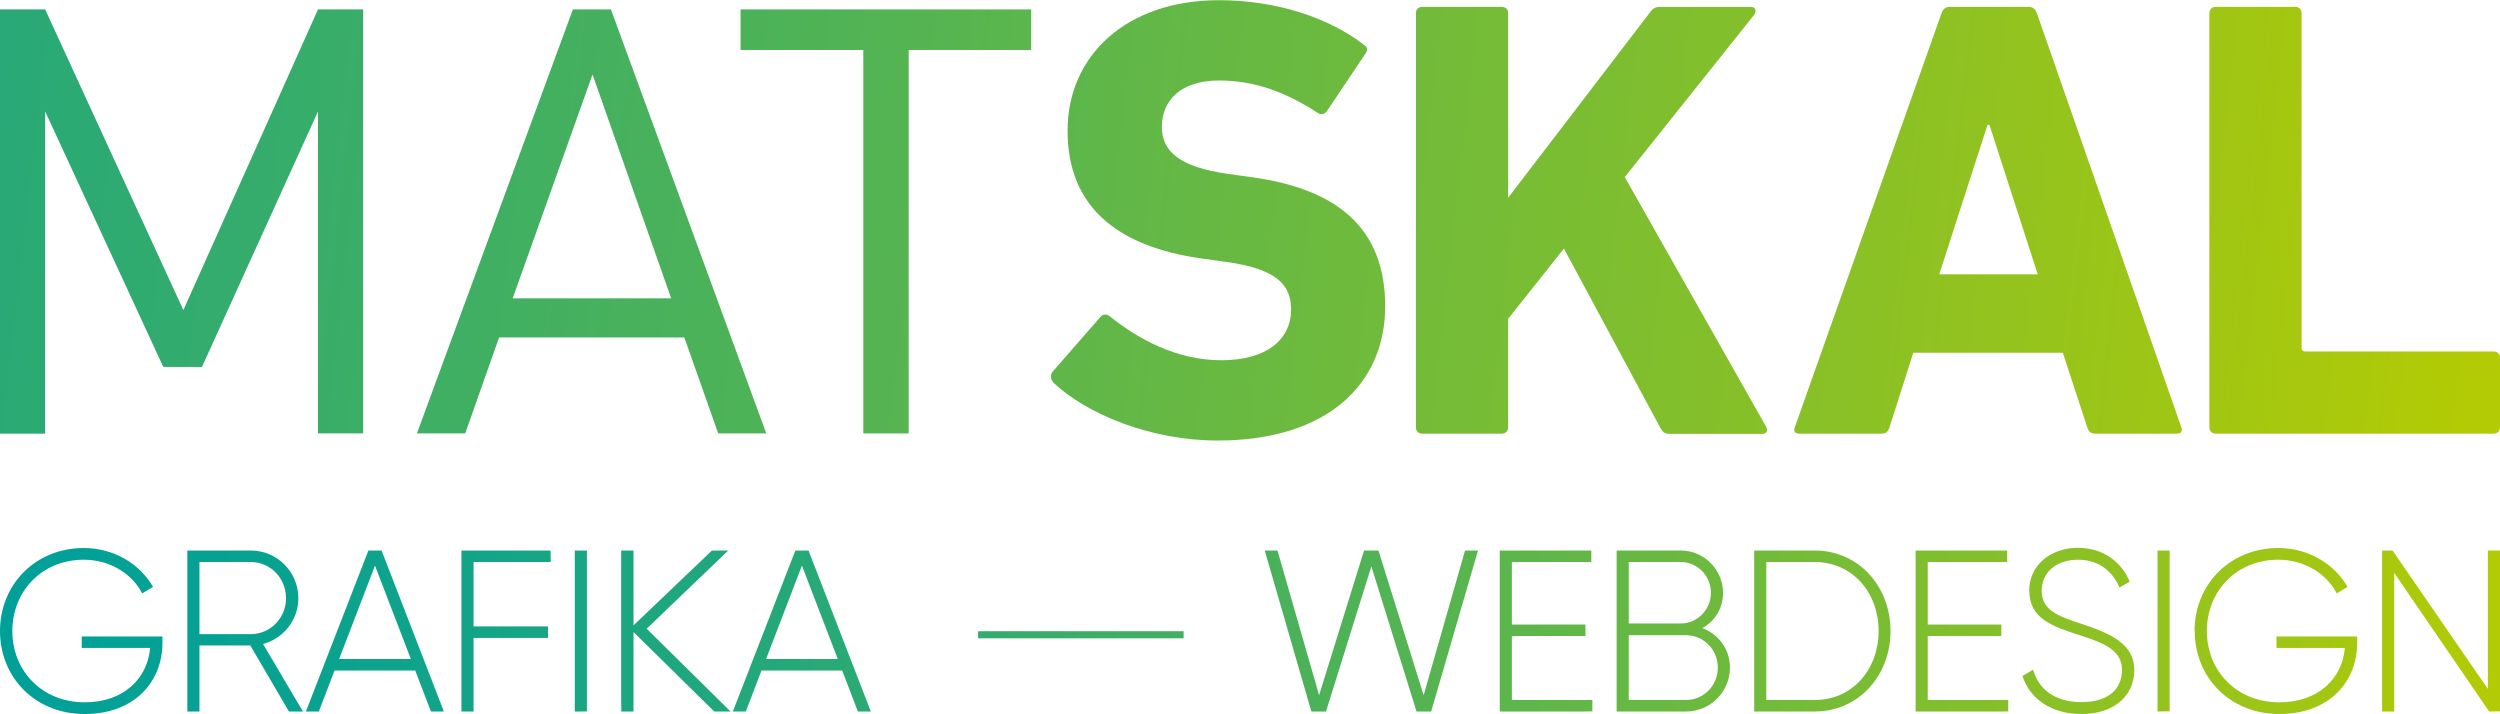 <?xml version="1.0" encoding="UTF-8"?> <svg xmlns="http://www.w3.org/2000/svg" xmlns:xlink="http://www.w3.org/1999/xlink" id="Vrstva_1" viewBox="0 0 119.57 34.15"><defs><clipPath id="clippath"><polygon points="46.78 30.19 46.78 30.48 46.78 30.53 56.61 30.53 56.61 30.19 46.78 30.19" fill="none"></polygon></clipPath><linearGradient id="Nepojmenovaný_přechod_31" x1="-72.31" y1="91.66" x2="-71.48" y2="91.66" gradientTransform="translate(10295.27 -13018.72) scale(142.36)" gradientUnits="userSpaceOnUse"><stop offset="0" stop-color="#00a099"></stop><stop offset=".11" stop-color="#09a290"></stop><stop offset=".3" stop-color="#24a87a"></stop><stop offset=".54" stop-color="#4fb356"></stop><stop offset=".83" stop-color="#8bc125"></stop><stop offset="1" stop-color="#b3cb04"></stop></linearGradient><clipPath id="clippath-1"><path d="M0,30.18c0,2.2,1.66,3.97,4.05,3.97s3.72-1.55,3.72-3.41v-.3h-3.86v.55h3.27c-.12,1.44-1.25,2.6-3.12,2.6-2.07,0-3.47-1.52-3.47-3.41s1.4-3.41,3.42-3.41c1.21,0,2.29.64,2.79,1.61l.52-.31c-.64-1.11-1.88-1.86-3.31-1.86-2.34,0-4.01,1.77-4.01,3.97" fill="none"></path></clipPath><linearGradient id="Nepojmenovaný_přechod_31-2" x1="-72.31" y1="91.66" x2="-71.48" y2="91.66" gradientTransform="translate(10295.26 -13019.09) scale(142.36)" xlink:href="#Nepojmenovaný_přechod_31"></linearGradient><clipPath id="clippath-2"><path d="M9.54,26.88h2.45c.94,0,1.69.77,1.69,1.73s-.76,1.72-1.69,1.72h-2.45v-3.44ZM8.96,26.33v7.7h.58v-3.16h2.43l1.85,3.16h.67l-1.91-3.23c.98-.26,1.69-1.15,1.69-2.19,0-1.26-1.02-2.28-2.28-2.28h-3.04Z" fill="none"></path></clipPath><linearGradient id="Nepojmenovaný_přechod_31-3" x1="-72.31" y1="91.66" x2="-71.48" y2="91.66" gradientTransform="translate(10295.27 -13019.06) scale(142.36)" xlink:href="#Nepojmenovaný_přechod_31"></linearGradient><clipPath id="clippath-3"><path d="M17.93,27.04l1.72,4.48h-3.43l1.72-4.48ZM17.62,26.33l-2.99,7.7h.62l.75-1.96h3.86l.75,1.96h.62s-2.98-7.7-2.98-7.7h-.62Z" fill="none"></path></clipPath><linearGradient id="Nepojmenovaný_přechod_31-4" x1="-72.31" y1="91.66" x2="-71.48" y2="91.66" gradientTransform="translate(10295.26 -13019.05) scale(142.36)" xlink:href="#Nepojmenovaný_přechod_31"></linearGradient><clipPath id="clippath-4"><polygon points="22.07 26.33 22.07 34.03 22.65 34.03 22.65 30.51 26.21 30.51 26.21 29.96 22.65 29.96 22.65 26.88 26.34 26.88 26.34 26.33 22.07 26.33" fill="none"></polygon></clipPath><linearGradient id="Nepojmenovaný_přechod_31-5" x1="-72.31" y1="91.66" x2="-71.48" y2="91.66" gradientTransform="translate(10295.27 -13019.02) scale(142.36)" xlink:href="#Nepojmenovaný_přechod_31"></linearGradient><clipPath id="clippath-5"><polygon points="27.49 26.33 27.49 34.03 28.04 34.03 28.07 34.03 28.07 26.33 27.49 26.33" fill="none"></polygon></clipPath><linearGradient id="Nepojmenovaný_přechod_31-6" x1="-72.31" y1="91.66" x2="-71.48" y2="91.66" gradientTransform="translate(10295.26 -13019.02) scale(142.36)" xlink:href="#Nepojmenovaný_přechod_31"></linearGradient><clipPath id="clippath-6"><polygon points="34.05 26.33 30.3 29.91 30.3 26.33 29.71 26.33 29.71 34.01 29.71 34.03 30.3 34.03 30.3 30.23 34.16 34.03 34.91 34.03 34.94 34.03 30.93 30.07 34.83 26.33 34.05 26.33" fill="none"></polygon></clipPath><linearGradient id="Nepojmenovaný_přechod_31-7" x1="-72.31" y1="91.66" x2="-71.48" y2="91.66" gradientTransform="translate(10295.27 -13019) scale(142.36)" xlink:href="#Nepojmenovaný_přechod_31"></linearGradient><clipPath id="clippath-7"><path d="M38.35,27.04l1.72,4.48h-3.43l1.72-4.48ZM38.04,26.33l-2.99,7.7h.62l.75-1.96h3.86l.75,1.96h.62l-2.98-7.7h-.62Z" fill="none"></path></clipPath><linearGradient id="Nepojmenovaný_přechod_31-8" x1="-72.31" y1="91.66" x2="-71.48" y2="91.66" gradientTransform="translate(10295.26 -13018.98) scale(142.36)" xlink:href="#Nepojmenovaný_přechod_31"></linearGradient><clipPath id="clippath-8"><polygon points="70.07 26.33 68.09 33.25 65.93 26.33 65.24 26.33 63.09 33.25 61.1 26.33 60.49 26.33 62.72 34.03 63.42 34.03 65.59 27.09 67.75 34.03 68.45 34.03 70.69 26.33 70.07 26.33" fill="none"></polygon></clipPath><linearGradient id="Nepojmenovaný_přechod_31-9" x1="-72.31" y1="91.66" x2="-71.48" y2="91.66" gradientTransform="translate(10295.27 -13018.9) scale(142.36)" xlink:href="#Nepojmenovaný_přechod_31"></linearGradient><clipPath id="clippath-9"><polygon points="71.73 26.33 71.73 34.03 76.13 34.03 76.16 34.03 76.16 33.48 72.31 33.48 72.31 30.42 75.83 30.42 75.83 29.87 72.31 29.87 72.31 26.88 76.11 26.88 76.11 26.33 71.73 26.33" fill="none"></polygon></clipPath><linearGradient id="Nepojmenovaný_přechod_31-10" x1="-72.31" y1="91.66" x2="-71.48" y2="91.66" gradientTransform="translate(10295.28 -13018.87) scale(142.36)" xlink:href="#Nepojmenovaný_přechod_31"></linearGradient><clipPath id="clippath-10"><path d="M77.9,30.38h2.74c.84,0,1.52.69,1.52,1.55s-.68,1.55-1.52,1.55h-2.74v-3.1ZM77.9,26.88h2.49c.79,0,1.44.66,1.44,1.47s-.65,1.47-1.44,1.47h-2.49v-2.95ZM77.32,26.33v7.7h3.32c1.16,0,2.1-.94,2.1-2.1,0-.88-.55-1.6-1.32-1.89.59-.32.99-.94.99-1.68,0-1.11-.9-2.03-2.02-2.03h-3.07Z" fill="none"></path></clipPath><linearGradient id="Nepojmenovaný_přechod_31-11" x1="-72.31" y1="91.66" x2="-71.48" y2="91.66" gradientTransform="translate(10295.27 -13018.85) scale(142.36)" xlink:href="#Nepojmenovaný_přechod_31"></linearGradient><clipPath id="clippath-11"><path d="M84.48,26.88h2.31c1.82,0,3.06,1.47,3.06,3.3s-1.24,3.3-3.06,3.3h-2.31v-6.6ZM83.9,26.33v7.7h0s2.89,0,2.89,0c2.12,0,3.63-1.73,3.63-3.85s-1.51-3.85-3.63-3.85h-2.89Z" fill="none"></path></clipPath><linearGradient id="Nepojmenovaný_přechod_31-12" x1="-72.31" y1="91.66" x2="-71.48" y2="91.66" gradientTransform="translate(10295.27 -13018.83) scale(142.36)" xlink:href="#Nepojmenovaný_přechod_31"></linearGradient><clipPath id="clippath-12"><polygon points="91.62 26.33 91.62 34.03 96.02 34.03 96.05 34.03 96.05 33.48 92.2 33.48 92.2 30.42 95.72 30.42 95.72 29.87 92.2 29.87 92.2 26.88 96 26.88 96 26.33 91.62 26.33" fill="none"></polygon></clipPath><linearGradient id="Nepojmenovaný_přechod_31-13" x1="-72.31" y1="91.66" x2="-71.48" y2="91.66" gradientTransform="translate(10295.27 -13018.81) scale(142.36)" xlink:href="#Nepojmenovaný_přechod_31"></linearGradient><clipPath id="clippath-13"><path d="M97.06,28.27c0,1.34,1.16,1.71,2.44,2.12,1.18.38,1.99.73,1.99,1.65s-.65,1.54-1.94,1.54-2.05-.63-2.31-1.55l-.51.3c.35,1.09,1.38,1.82,2.82,1.82,1.53,0,2.53-.84,2.53-2.11s-1.19-1.76-2.55-2.21c-1.1-.36-1.88-.65-1.88-1.57,0-.86.67-1.49,1.74-1.49s1.69.64,1.98,1.33l.49-.28c-.37-.89-1.21-1.62-2.48-1.62s-2.33.8-2.33,2.07" fill="none"></path></clipPath><linearGradient id="Nepojmenovaný_přechod_31-14" x1="-72.31" y1="91.66" x2="-71.48" y2="91.66" gradientTransform="translate(10295.27 -13018.79) scale(142.36)" xlink:href="#Nepojmenovaný_přechod_31"></linearGradient><clipPath id="clippath-14"><polygon points="103.19 26.33 103.19 34.03 103.74 34.03 103.77 34.03 103.77 26.33 103.19 26.33" fill="none"></polygon></clipPath><linearGradient id="Nepojmenovaný_přechod_31-15" x1="-72.31" y1="91.66" x2="-71.48" y2="91.66" gradientTransform="translate(10295.26 -13018.79) scale(142.36)" xlink:href="#Nepojmenovaný_přechod_31"></linearGradient><clipPath id="clippath-15"><path d="M104.97,30.18c0,2.2,1.66,3.97,4.05,3.97s3.72-1.55,3.72-3.41v-.3h-3.86v.55h3.27c-.12,1.44-1.25,2.6-3.13,2.6-2.07,0-3.47-1.52-3.47-3.41s1.4-3.41,3.42-3.41c1.21,0,2.29.64,2.79,1.61l.52-.31c-.64-1.11-1.88-1.86-3.31-1.86-2.34,0-4.01,1.77-4.01,3.97" fill="none"></path></clipPath><linearGradient id="Nepojmenovaný_přechod_31-16" x1="-72.31" y1="91.66" x2="-71.48" y2="91.66" gradientTransform="translate(10295.28 -13018.76) scale(142.36)" xlink:href="#Nepojmenovaný_přechod_31"></linearGradient><clipPath id="clippath-16"><polygon points="118.99 26.33 118.99 32.95 114.43 26.33 113.93 26.33 113.93 34.01 113.93 34.03 114.51 34.03 114.51 27.4 119.05 34.03 119.54 34.03 119.57 34.03 119.57 26.34 119.57 26.33 118.99 26.33" fill="none"></polygon></clipPath><linearGradient id="Nepojmenovaný_přechod_31-17" x1="-72.31" y1="91.66" x2="-71.48" y2="91.66" gradientTransform="translate(10295.27 -13018.74) scale(142.36)" xlink:href="#Nepojmenovaný_přechod_31"></linearGradient><linearGradient id="Nepojmenovaný_přechod_31-18" x1="-57.1" y1="3.1" x2="118.48" y2="23.1" gradientTransform="matrix(1,0,0,1,0,0)" xlink:href="#Nepojmenovaný_přechod_31"></linearGradient><linearGradient id="Nepojmenovaný_přechod_31-19" x1="-56.9" y1="1.32" x2="118.68" y2="21.31" gradientTransform="matrix(1,0,0,1,0,0)" xlink:href="#Nepojmenovaný_přechod_31"></linearGradient><linearGradient id="Nepojmenovaný_přechod_31-20" x1="-56.63" y1="-1.01" x2="118.95" y2="18.98" gradientTransform="matrix(1,0,0,1,0,0)" xlink:href="#Nepojmenovaný_přechod_31"></linearGradient><linearGradient id="Nepojmenovaný_přechod_31-21" x1="-56.46" y1="-2.53" x2="119.12" y2="17.46" gradientTransform="matrix(1,0,0,1,0,0)" xlink:href="#Nepojmenovaný_přechod_31"></linearGradient><linearGradient id="Nepojmenovaný_přechod_31-22" x1="-56.99" y1="-4.59" x2="118.59" y2="15.4" gradientTransform="matrix(1,0,0,1,0,0)" xlink:href="#Nepojmenovaný_přechod_31"></linearGradient><linearGradient id="Nepojmenovaný_přechod_31-23" x1="-55.76" y1="-6.23" x2="119.82" y2="13.76" gradientTransform="matrix(1,0,0,1,0,0)" xlink:href="#Nepojmenovaný_přechod_31"></linearGradient><linearGradient id="Nepojmenovaný_přechod_31-24" x1="-55.83" y1="-8.1" x2="119.76" y2="11.89" gradientTransform="matrix(1,0,0,1,0,0)" xlink:href="#Nepojmenovaný_přechod_31"></linearGradient></defs><g clip-path="url(#clippath)"><rect x="46.78" y="30.12" width="9.83" height=".49" transform="translate(-.45 .78) rotate(-.86)" fill="url(#Nepojmenovaný_přechod_31)"></rect></g><g clip-path="url(#clippath-1)"><rect x="-.06" y="26.15" width="7.89" height="8.06" transform="translate(-.45 .06) rotate(-.86)" fill="url(#Nepojmenovaný_přechod_31-2)"></rect></g><g clip-path="url(#clippath-2)"><rect x="8.9" y="26.29" width="5.65" height="7.79" transform="translate(-.45 .18) rotate(-.86)" fill="url(#Nepojmenovaný_přechod_31-3)"></rect></g><g clip-path="url(#clippath-3)"><rect x="14.57" y="26.28" width="6.71" height="7.8" transform="translate(-.45 .27) rotate(-.86)" fill="url(#Nepojmenovaný_přechod_31-4)"></rect></g><g clip-path="url(#clippath-4)"><rect x="22.01" y="26.29" width="4.38" height="7.77" transform="translate(-.45 .37) rotate(-.86)" fill="url(#Nepojmenovaný_přechod_31-5)"></rect></g><g clip-path="url(#clippath-5)"><rect x="27.43" y="26.32" width=".7" height="7.71" transform="translate(-.45 .42) rotate(-.86)" fill="url(#Nepojmenovaný_přechod_31-6)"></rect></g><g clip-path="url(#clippath-6)"><rect x="29.66" y="26.29" width="5.34" height="7.78" transform="translate(-.45 .49) rotate(-.86)" fill="url(#Nepojmenovaný_přechod_31-7)"></rect></g><g clip-path="url(#clippath-7)"><rect x="34.99" y="26.28" width="6.71" height="7.8" transform="translate(-.45 .58) rotate(-.86)" fill="url(#Nepojmenovaný_přechod_31-8)"></rect></g><g clip-path="url(#clippath-8)"><rect x="60.43" y="26.25" width="10.32" height="7.86" transform="translate(-.44 .98) rotate(-.86)" fill="url(#Nepojmenovaný_přechod_31-9)"></rect></g><g clip-path="url(#clippath-9)"><rect x="71.67" y="26.29" width="4.55" height="7.77" transform="translate(-.44 1.11) rotate(-.86)" fill="url(#Nepojmenovaný_přechod_31-10)"></rect></g><g clip-path="url(#clippath-10)"><rect x="77.26" y="26.29" width="5.54" height="7.78" transform="translate(-.44 1.2) rotate(-.86)" fill="url(#Nepojmenovaný_přechod_31-11)"></rect></g><g clip-path="url(#clippath-11)"><rect x="83.84" y="26.28" width="6.64" height="7.8" transform="translate(-.44 1.31) rotate(-.86)" fill="url(#Nepojmenovaný_přechod_31-12)"></rect></g><g clip-path="url(#clippath-12)"><rect x="91.56" y="26.29" width="4.55" height="7.77" transform="translate(-.44 1.41) rotate(-.86)" fill="url(#Nepojmenovaný_přechod_31-13)"></rect></g><g clip-path="url(#clippath-13)"><rect x="96.68" y="26.17" width="5.47" height="8.02" transform="translate(-.44 1.49) rotate(-.86)" fill="url(#Nepojmenovaný_přechod_31-14)"></rect></g><g clip-path="url(#clippath-14)"><rect x="103.13" y="26.32" width=".7" height="7.71" transform="translate(-.44 1.55) rotate(-.86)" fill="url(#Nepojmenovaný_přechod_31-15)"></rect></g><g clip-path="url(#clippath-15)"><rect x="104.91" y="26.15" width="7.89" height="8.06" transform="translate(-.44 1.63) rotate(-.86)" fill="url(#Nepojmenovaný_přechod_31-16)"></rect></g><g clip-path="url(#clippath-16)"><rect x="113.87" y="26.28" width="5.76" height="7.79" transform="translate(-.44 1.75) rotate(-.86)" fill="url(#Nepojmenovaný_přechod_31-17)"></rect></g><path d="M15.21,20.73V5.33l-5.55,12.22h-1.85L2.16,5.33v15.41H0V.45h2.16l6.61,14.38L15.21.45h2.16v20.28h-2.16Z" fill="url(#Nepojmenovaný_přechod_31-18)"></path><path d="M34.35,20.73l-1.62-4.59h-8.86l-1.62,4.59h-2.31L27.4.45h1.82l7.43,20.28h-2.31ZM28.34,3.56l-3.82,10.71h7.58l-3.76-10.71Z" fill="url(#Nepojmenovaný_přechod_31-19)"></path><path d="M43.46,2.39v18.34h-2.17V2.39h-5.87V.45h13.9v1.94h-5.87Z" fill="url(#Nepojmenovaný_přechod_31-20)"></path><path d="M50.38,18.28c-.12-.12-.18-.33-.03-.51l2.28-2.61c.12-.15.3-.15.45-.03,1.35,1.08,3.18,2.1,5.34,2.1s3.33-.99,3.33-2.43c0-1.2-.72-1.95-3.15-2.28l-1.08-.15c-4.14-.57-6.46-2.52-6.46-6.12s2.82-6.24,7.24-6.24c2.7,0,5.22.81,6.93,2.13.18.12.21.24.06.45l-1.83,2.73c-.12.15-.27.18-.42.09-1.56-1.02-3.06-1.56-4.74-1.56-1.8,0-2.73.93-2.73,2.22,0,1.17.84,1.92,3.18,2.25l1.08.15c4.2.57,6.42,2.49,6.42,6.18s-2.73,6.42-8.02,6.42c-3.18,0-6.27-1.26-7.87-2.79Z" fill="url(#Nepojmenovaný_přechod_31-21)"></path><path d="M67.72.63c0-.18.12-.3.3-.3h3.81c.18,0,.3.12.3.3v8.83l6.78-8.86c.15-.21.27-.27.51-.27h4.35c.18,0,.27.21.12.39l-6.18,7.75,6.75,11.92c.12.21.03.36-.18.36h-4.41c-.24,0-.33-.06-.45-.27l-4.62-8.59-2.67,3.36v5.19c0,.18-.12.3-.3.3h-3.81c-.18,0-.3-.12-.3-.3V.63Z" fill="url(#Nepojmenovaný_přechod_31-22)"></path><path d="M92.86.63c.06-.18.18-.3.39-.3h3.78c.21,0,.33.12.39.3l6.91,19.81c.06.18,0,.3-.21.3h-3.9c-.21,0-.33-.09-.39-.3l-1.17-3.57h-7.15l-1.14,3.57c-.06.21-.18.3-.39.3h-3.93c-.21,0-.27-.12-.21-.3L92.86.63ZM97.46,13.12l-2.31-7.15h-.09l-2.31,7.15h4.71Z" fill="url(#Nepojmenovaný_přechod_31-23)"></path><path d="M105.67.63c0-.18.12-.3.3-.3h3.81c.18,0,.3.12.3.3v16c0,.12.06.18.18.18h9.01c.18,0,.3.12.3.3v3.33c0,.18-.12.3-.3.3h-13.3c-.18,0-.3-.12-.3-.3V.63Z" fill="url(#Nepojmenovaný_přechod_31-24)"></path></svg> 